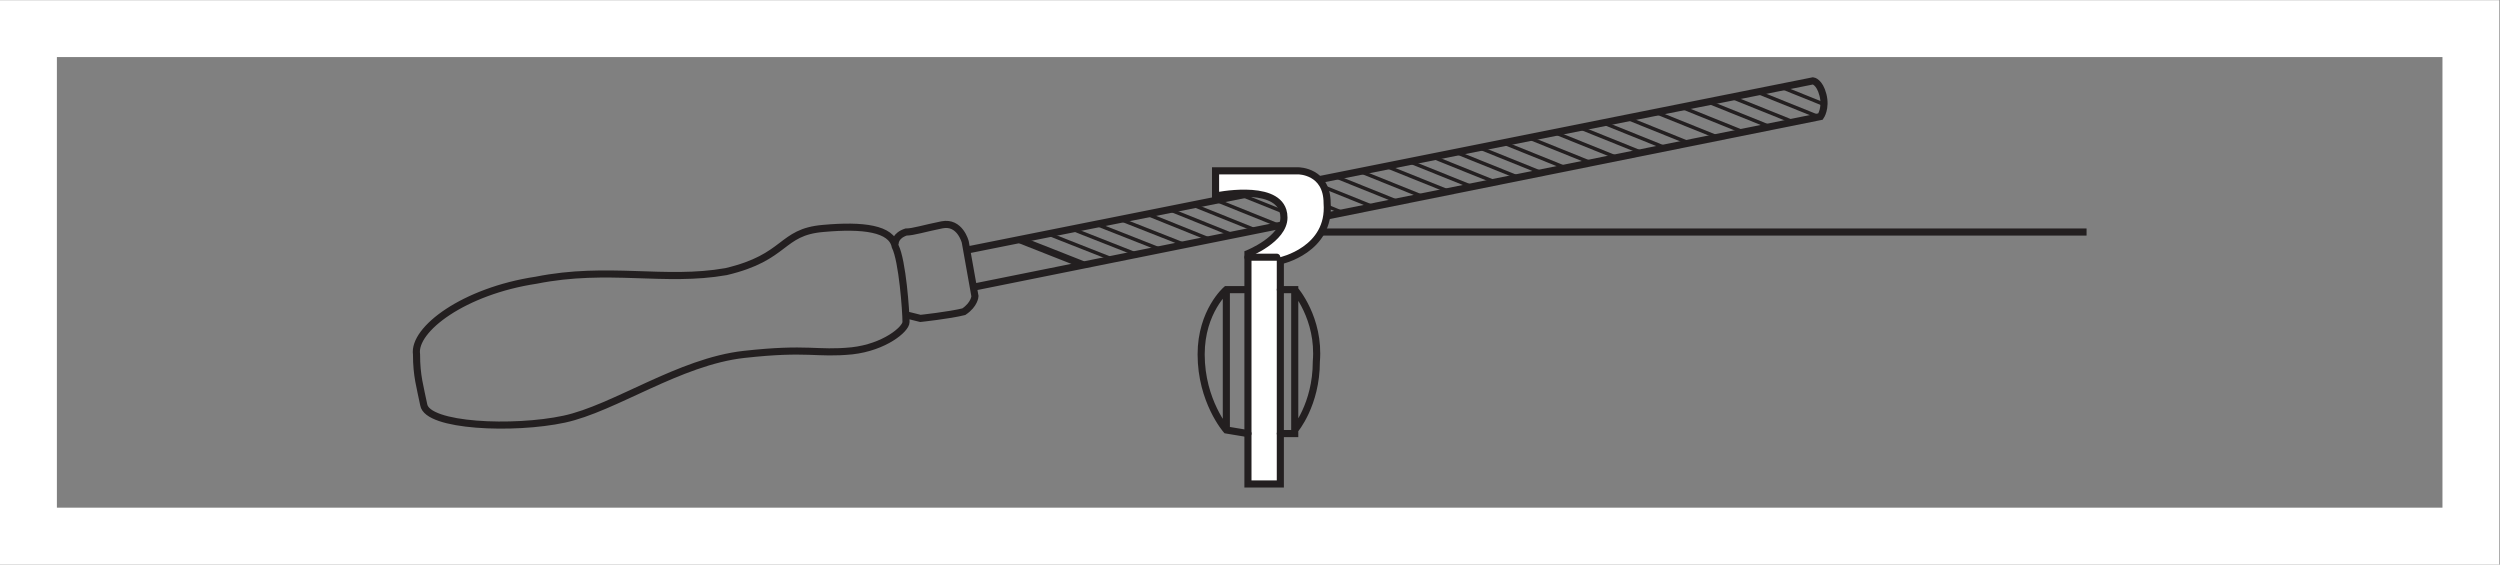 <?xml version="1.0" encoding="UTF-8" standalone="no"?>
<svg
   xmlns:dc="http://purl.org/dc/elements/1.1/"
   xmlns:cc="http://creativecommons.org/ns#"
   xmlns:rdf="http://www.w3.org/1999/02/22-rdf-syntax-ns#"
   xmlns:svg="http://www.w3.org/2000/svg"
   xmlns="http://www.w3.org/2000/svg"
   viewBox="0 0 234.333 52.92"
   height="52.92"
   width="234.333"
   xml:space="preserve"
   id="svg2"
   version="1.1"><rect x="0" y="0" width="234.333" height="52.92" fill="#808080" stroke="none"/><defs
     id="defs6" /><g
     transform="matrix(1.333,0,0,-1.333,0,52.92)"
     id="g10"><g
       transform="scale(0.1)"
       id="g12"><path
         id="path14"
         style="fill:none;stroke:#231f20;stroke-width:5;stroke-linecap:round;stroke-linejoin:miter;stroke-miterlimit:5.759;stroke-dasharray:none;stroke-opacity:1"
         d="m 680.105,221.191 594.765,118.954 c 0,0 4.6,-0.567 6.99,-9.926 2.38,-9.364 -1.7,-15.156 -1.7,-15.156 L 685.219,195.195 m -55.723,31.059 c 0,0 0,5.062 7.594,7.59 5.058,0 12.652,2.531 25.308,5.066 12.653,2.535 16.348,-12.047 16.348,-12.047 l 6.813,-38.144 c 0,0 -0.243,-5.828 -7.829,-10.899 -10.125,-2.527 -30.511,-4.715 -30.511,-4.715 l -10.129,2.528 M 510.547,206 c -43.027,-7.594 -82.906,4.082 -133.52,-6.039 -50.621,-7.598 -86.672,-34.453 -84.14,-52.16 0,-15.184 2.535,-22.793 5.066,-35.43 2.531,-15.203 63.262,-17.723 98.703,-10.125 35.43,7.59 80.989,40.496 126.543,45.555 45.551,5.051 50.617,0 75.922,2.512 22.781,2.539 37.969,15.195 37.969,20.261 0,7.59 -2.535,43.024 -7.594,53.153 -2.531,12.648 -22.777,15.183 -50.617,12.648 C 548.512,233.844 553.563,216.133 510.547,206 Z" /><path
         id="path16"
         style="fill:none;stroke:#231f20;stroke-width:5;stroke-linecap:butt;stroke-linejoin:miter;stroke-miterlimit:3.864;stroke-dasharray:none;stroke-opacity:1"
         d="M 928.148,233.844 H 1467.22" /><path
         id="path18"
         style="fill:#ffffff;fill-opacity:1;fill-rule:nonzero;stroke:none"
         d="m 902.117,248.926 c -5.984,18.941 -47.371,10.23 -47.371,10.23 v 0 17.719 h 58.203 c 0,0 20.258,0 20.258,-22.777 2.535,-32.907 -32.91,-40.5 -32.91,-40.5 V 56.68 H 877.52 V 218.66 c 0,0 25.312,10.129 25.312,25.313 0,1.832 -0.25,3.476 -0.715,4.953" /><path
         id="path20"
         style="fill:none;stroke:#231f20;stroke-width:5;stroke-linecap:round;stroke-linejoin:miter;stroke-miterlimit:5.759;stroke-dasharray:none;stroke-opacity:1"
         d="m 902.117,248.926 c -5.984,18.941 -47.371,10.23 -47.371,10.23 v 0 17.719 h 58.203 c 0,0 20.258,0 20.258,-22.777 2.535,-32.907 -32.91,-40.5 -32.91,-40.5 V 56.68 H 877.52 V 218.66 c 0,0 25.312,10.129 25.312,25.313 0,1.832 -0.25,3.476 -0.715,4.953" /><path
         id="path22"
         style="fill:none;stroke:#231f20;stroke-width:5;stroke-linecap:round;stroke-linejoin:miter;stroke-miterlimit:5.759;stroke-dasharray:none;stroke-opacity:1"
         d="m 717.574,228.223 43.531,-17.16 M 910.43,193.348 c 0,0 17.718,-20.243 15.183,-50.606 0,-30.371 -15.183,-48.094 -15.183,-48.094 M 900.297,193.348 H 910.43 V 92.117 H 900.297 M 862.336,193.348 V 94.648 m 12.648,98.7 h -12.648 c 0,0 -17.719,-15.184 -17.719,-45.547 0,-32.899 17.719,-53.153 17.719,-53.153 l 15.184,-2.531 m 0,124.016 h 20.253" /><path
         id="path24"
         style="fill:none;stroke:#231f20;stroke-width:2.5;stroke-linecap:round;stroke-linejoin:miter;stroke-miterlimit:5.759;stroke-dasharray:none;stroke-opacity:1"
         d="m 717.574,228.223 43.531,-17.16" /><path
         id="path26"
         style="fill:none;stroke:#231f20;stroke-width:2.5;stroke-linecap:round;stroke-linejoin:miter;stroke-miterlimit:5.759;stroke-dasharray:none;stroke-opacity:1"
         d="m 737.152,232.48 43.532,-17.152" /><path
         id="path28"
         style="fill:none;stroke:#231f20;stroke-width:2.5;stroke-linecap:round;stroke-linejoin:miter;stroke-miterlimit:5.759;stroke-dasharray:none;stroke-opacity:1"
         d="m 754.52,235.711 43.531,-17.148" /><path
         id="path30"
         style="fill:none;stroke:#231f20;stroke-width:2.5;stroke-linecap:round;stroke-linejoin:miter;stroke-miterlimit:5.759;stroke-dasharray:none;stroke-opacity:1"
         d="m 771.887,238.949 43.535,-17.152" /><path
         id="path32"
         style="fill:none;stroke:#231f20;stroke-width:2.5;stroke-linecap:round;stroke-linejoin:miter;stroke-miterlimit:5.759;stroke-dasharray:none;stroke-opacity:1"
         d="m 789.254,242.184 43.535,-17.149" /><path
         id="path34"
         style="fill:none;stroke:#231f20;stroke-width:2.5;stroke-linecap:round;stroke-linejoin:miter;stroke-miterlimit:5.759;stroke-dasharray:none;stroke-opacity:1"
         d="m 806.969,246.27 43.015,-17.321" /><path
         id="path36"
         style="fill:none;stroke:#231f20;stroke-width:2.5;stroke-linecap:round;stroke-linejoin:miter;stroke-miterlimit:5.759;stroke-dasharray:none;stroke-opacity:1"
         d="m 822.285,249.676 43.028,-17.324" /><path
         id="path38"
         style="fill:none;stroke:#231f20;stroke-width:2.5;stroke-linecap:round;stroke-linejoin:miter;stroke-miterlimit:5.759;stroke-dasharray:none;stroke-opacity:1"
         d="m 838.809,252.91 43.015,-17.32" /><path
         id="path40"
         style="fill:none;stroke:#231f20;stroke-width:2.5;stroke-linecap:round;stroke-linejoin:miter;stroke-miterlimit:5.759;stroke-dasharray:none;stroke-opacity:1"
         d="m 855.32,256.148 43.024,-17.324" /><path
         id="path42"
         style="fill:none;stroke:#231f20;stroke-width:2.5;stroke-linecap:round;stroke-linejoin:miter;stroke-miterlimit:5.759;stroke-dasharray:none;stroke-opacity:1"
         d="m 870.309,260.918 31.5,-12.602" /><path
         id="path44"
         style="fill:none;stroke:#231f20;stroke-width:2.5;stroke-linecap:round;stroke-linejoin:miter;stroke-miterlimit:5.759;stroke-dasharray:none;stroke-opacity:1"
         d="m 933.469,251.84 c 0,0 11.183,-4.504 11.187,-4.504" /><path
         id="path46"
         style="fill:none;stroke:#231f20;stroke-width:2.5;stroke-linecap:round;stroke-linejoin:miter;stroke-miterlimit:5.759;stroke-dasharray:none;stroke-opacity:1"
         d="m 932.434,264.918 32.66,-13.152" /><path
         id="path48"
         style="fill:none;stroke:#231f20;stroke-width:2.5;stroke-linecap:round;stroke-linejoin:miter;stroke-miterlimit:5.759;stroke-dasharray:none;stroke-opacity:1"
         d="m 939.094,272.832 43.023,-17.32" /><path
         id="path50"
         style="fill:none;stroke:#231f20;stroke-width:2.5;stroke-linecap:round;stroke-linejoin:miter;stroke-miterlimit:5.759;stroke-dasharray:none;stroke-opacity:1"
         d="m 956.117,276.582 43.028,-17.324" /><path
         id="path52"
         style="fill:none;stroke:#231f20;stroke-width:2.5;stroke-linecap:round;stroke-linejoin:miter;stroke-miterlimit:5.759;stroke-dasharray:none;stroke-opacity:1"
         d="M 975.875,279.648 1018.9,262.324" /><path
         id="path54"
         style="fill:none;stroke:#231f20;stroke-width:2.5;stroke-linecap:round;stroke-linejoin:miter;stroke-miterlimit:5.759;stroke-dasharray:none;stroke-opacity:1"
         d="m 991.879,283.047 43.031,-17.32" /><path
         id="path56"
         style="fill:none;stroke:#231f20;stroke-width:2.5;stroke-linecap:round;stroke-linejoin:miter;stroke-miterlimit:5.759;stroke-dasharray:none;stroke-opacity:1"
         d="m 1007.89,286.453 43.02,-17.324" /><path
         id="path58"
         style="fill:none;stroke:#231f20;stroke-width:2.5;stroke-linecap:round;stroke-linejoin:miter;stroke-miterlimit:5.759;stroke-dasharray:none;stroke-opacity:1"
         d="m 1023.9,289.863 43.01,-17.324" /><path
         id="path60"
         style="fill:none;stroke:#231f20;stroke-width:2.5;stroke-linecap:round;stroke-linejoin:miter;stroke-miterlimit:5.759;stroke-dasharray:none;stroke-opacity:1"
         d="m 1039.9,293.27 43.02,-17.329" /><path
         id="path62"
         style="fill:none;stroke:#231f20;stroke-width:2.5;stroke-linecap:round;stroke-linejoin:miter;stroke-miterlimit:5.759;stroke-dasharray:none;stroke-opacity:1"
         d="m 1056.93,296.68 43.02,-17.328" /><path
         id="path64"
         style="fill:none;stroke:#231f20;stroke-width:2.5;stroke-linecap:round;stroke-linejoin:miter;stroke-miterlimit:5.759;stroke-dasharray:none;stroke-opacity:1"
         d="m 1076,299.734 43.01,-17.324" /><path
         id="path66"
         style="fill:none;stroke:#231f20;stroke-width:2.5;stroke-linecap:round;stroke-linejoin:miter;stroke-miterlimit:5.759;stroke-dasharray:none;stroke-opacity:1"
         d="m 1094.05,303.484 43.01,-17.328" /><path
         id="path68"
         style="fill:none;stroke:#231f20;stroke-width:2.5;stroke-linecap:round;stroke-linejoin:miter;stroke-miterlimit:5.759;stroke-dasharray:none;stroke-opacity:1"
         d="m 1111.75,306.891 43.03,-17.325" /><path
         id="path70"
         style="fill:none;stroke:#231f20;stroke-width:2.5;stroke-linecap:round;stroke-linejoin:miter;stroke-miterlimit:5.759;stroke-dasharray:none;stroke-opacity:1"
         d="m 1127.42,310.633 43.01,-17.324" /><path
         id="path72"
         style="fill:none;stroke:#231f20;stroke-width:2.5;stroke-linecap:round;stroke-linejoin:miter;stroke-miterlimit:5.759;stroke-dasharray:none;stroke-opacity:1"
         d="m 1144.79,313.699 43.02,-17.324" /><path
         id="path74"
         style="fill:none;stroke:#231f20;stroke-width:2.5;stroke-linecap:round;stroke-linejoin:miter;stroke-miterlimit:5.759;stroke-dasharray:none;stroke-opacity:1"
         d="m 1164.88,317.789 43.02,-17.332" /><path
         id="path76"
         style="fill:none;stroke:#231f20;stroke-width:2.5;stroke-linecap:round;stroke-linejoin:miter;stroke-miterlimit:5.759;stroke-dasharray:none;stroke-opacity:1"
         d="m 1181.9,321.875 43.03,-17.328" /><path
         id="path78"
         style="fill:none;stroke:#231f20;stroke-width:2.5;stroke-linecap:round;stroke-linejoin:miter;stroke-miterlimit:5.759;stroke-dasharray:none;stroke-opacity:1"
         d="m 1201.32,325.277 43.02,-17.328" /><path
         id="path80"
         style="fill:none;stroke:#231f20;stroke-width:2.5;stroke-linecap:round;stroke-linejoin:miter;stroke-miterlimit:5.759;stroke-dasharray:none;stroke-opacity:1"
         d="m 1217.67,328.68 43.01,-17.325" /><path
         id="path82"
         style="fill:none;stroke:#231f20;stroke-width:2.5;stroke-linecap:round;stroke-linejoin:miter;stroke-miterlimit:5.759;stroke-dasharray:none;stroke-opacity:1"
         d="m 1236.05,332.09 43.03,-17.324" /><path
         id="path84"
         style="fill:none;stroke:#231f20;stroke-width:2.5;stroke-linecap:round;stroke-linejoin:miter;stroke-miterlimit:5.759;stroke-dasharray:none;stroke-opacity:1"
         d="m 1253.08,335.492 29.05,-11.699" /><path
         id="path86"
         style="fill:#ffffff;fill-opacity:1;fill-rule:nonzero;stroke:none"
         d="M 1757.48,396.855 H 0 V 0 h 1757.48 v 396.855 z m -40,-40 V 40 H 40 v 316.855 h 1677.48" /></g></g></svg>